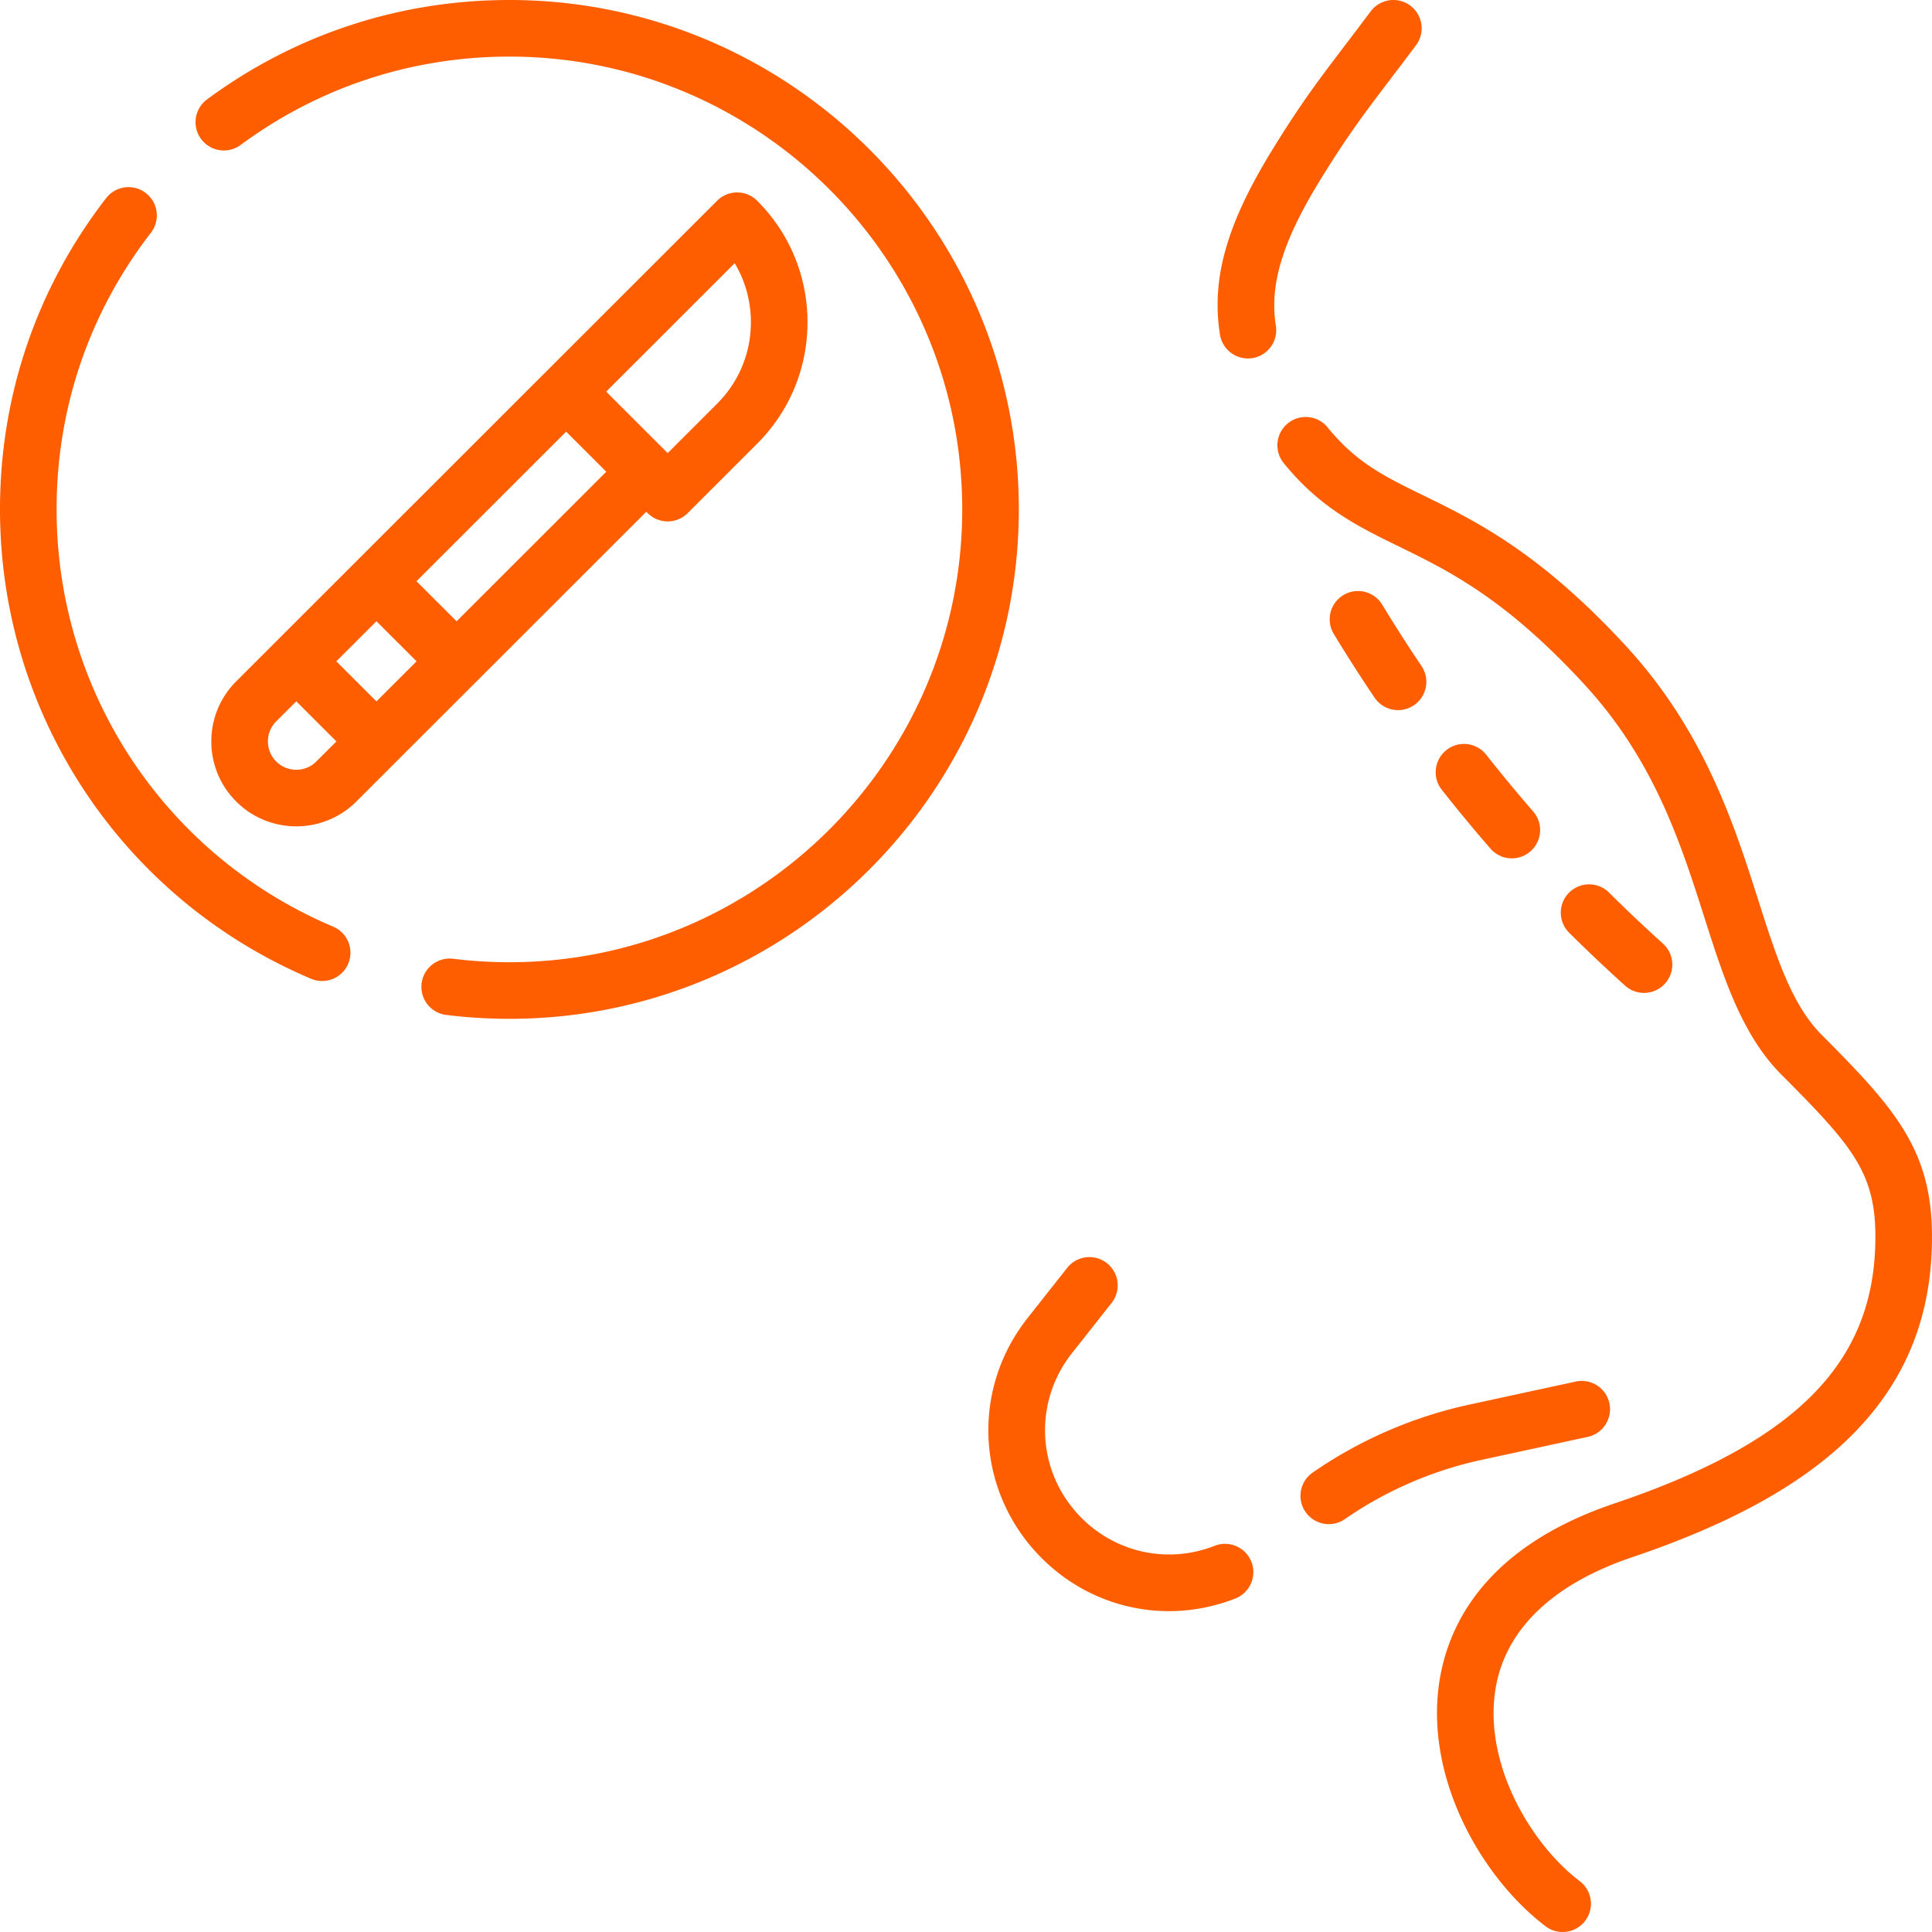 <?xml version="1.0" encoding="UTF-8"?> <svg xmlns="http://www.w3.org/2000/svg" xmlns:xlink="http://www.w3.org/1999/xlink" version="1.1" width="512" height="512" x="0" y="0" viewBox="0 0 512.001 512.001" style="enable-background:new 0 0 512 512" xml:space="preserve" class=""><g><path d="M349.736 47.92c7.314-11.931 11.921-17.987 18.894-27.155 1.99-2.615 4.163-5.472 6.632-8.771a7.5 7.5 0 0 0-12.008-8.99c-2.443 3.264-4.594 6.091-6.562 8.679-7.247 9.528-12.036 15.823-19.743 28.396-11.907 19.421-15.986 33.958-13.639 48.607a7.5 7.5 0 0 0 8.591 6.218 7.5 7.5 0 0 0 6.219-8.592c-1.731-10.806 1.742-22.288 11.616-38.392zM482.723 274.205c-7.925-7.95-12.024-20.806-16.772-35.692-6.341-19.885-14.233-44.632-34.849-67.085-22.987-25.039-40.091-33.391-53.833-40.102-10.364-5.061-17.853-8.718-25.418-18.042a7.5 7.5 0 1 0-11.649 9.451c9.654 11.898 19.772 16.839 30.484 22.07 13.264 6.477 28.297 13.818 49.366 36.768 18.378 20.017 25.406 42.055 31.607 61.499 5.117 16.046 9.95 31.201 20.439 41.724 18.385 18.444 24.751 25.669 24.897 42.301.295 33.535-20.418 54.881-69.26 71.375-33.732 11.392-43.744 31.659-46.202 46.654-4.21 25.681 10.917 52.31 28.036 65.342a7.469 7.469 0 0 0 4.537 1.533 7.5 7.5 0 0 0 4.549-13.469c-13.222-10.065-25.537-31.353-22.319-50.979 2.57-15.683 15.088-27.74 36.198-34.869 26.936-9.097 46.282-19.981 59.146-33.277 13.854-14.32 20.499-31.474 20.315-52.443-.198-22.551-10.174-33.598-29.272-52.759z" fill="#ff5e00" opacity="1" data-original="#000000"></path><path d="M420.765 380.789a7.5 7.5 0 0 0 5.742-8.918 7.497 7.497 0 0 0-8.918-5.742l-28.062 6.078a116.405 116.405 0 0 0-41.64 18.027 7.5 7.5 0 0 0 8.516 12.349 101.45 101.45 0 0 1 36.3-15.715zM321.866 409.669c-12.704 4.969-26.896 1.689-36.158-8.352-11.032-11.959-11.722-29.914-1.64-42.691l10.573-13.4a7.5 7.5 0 0 0-11.775-9.291l-10.573 13.4c-14.678 18.601-13.673 44.74 2.39 62.153 9.305 10.086 22.026 15.483 35.099 15.482a48.117 48.117 0 0 0 17.548-3.332 7.5 7.5 0 1 0-5.464-13.969zM370.501 188.19a7.498 7.498 0 0 0 6.209-11.696 402.158 402.158 0 0 1-10.412-16.255 7.499 7.499 0 0 0-10.302-2.522 7.498 7.498 0 0 0-2.522 10.302 416.504 416.504 0 0 0 10.803 16.866 7.494 7.494 0 0 0 6.224 3.305zM400.653 227.471a7.5 7.5 0 0 0 5.658-12.419 401 401 0 0 1-12.438-15.038 7.5 7.5 0 0 0-11.789 9.275 418.57 418.57 0 0 0 12.905 15.6 7.48 7.48 0 0 0 5.664 2.582zM435.68 263.131a7.5 7.5 0 0 0 5.02-13.073 404.022 404.022 0 0 1-14.301-13.531 7.5 7.5 0 0 0-10.572 10.641 419.11 419.11 0 0 0 14.836 14.036 7.473 7.473 0 0 0 5.017 1.927zM88.293 245.573C43.77 226.741 15 183.339 15 135c0-26.832 8.656-52.202 25.032-73.366a7.5 7.5 0 0 0-11.863-9.179C9.74 76.271 0 104.815 0 135c0 54.378 32.363 103.204 82.449 124.388a7.5 7.5 0 0 0 9.829-3.987 7.499 7.499 0 0 0-3.985-9.828zM135 0c-29.092 0-56.801 9.11-80.133 26.345a7.499 7.499 0 0 0-1.576 10.489 7.5 7.5 0 0 0 10.488 1.577C84.513 23.095 109.14 15 135 15c66.168 0 120 53.832 120 120s-53.832 120-120 120c-4.966 0-9.968-.307-14.867-.911a7.5 7.5 0 1 0-1.836 14.887c5.506.68 11.126 1.024 16.703 1.024 74.439 0 135-60.561 135-135S209.439 0 135 0z" fill="#ff5e00" opacity="1" data-original="#000000"></path><path d="M171.642 135.982c1.465 1.463 3.383 2.195 5.302 2.195s3.837-.731 5.302-2.195l18.41-18.398c8.604-8.598 13.341-20.032 13.341-32.195s-4.737-23.597-13.341-32.195a7.502 7.502 0 0 0-10.604 0L62.604 180.56c-4.256 4.253-6.6 9.909-6.6 15.926s2.344 11.673 6.6 15.927c4.389 4.385 10.152 6.578 15.916 6.578s11.528-2.193 15.916-6.578l76.843-76.794zm23.059-66.229c2.801 4.678 4.295 10.041 4.295 15.635 0 8.155-3.176 15.821-8.944 21.585l-13.108 13.101-16.297-16.287zm-94.939 116.13L89.13 175.258l10.632-10.625 10.632 10.625zm-26.555 15.92c-1.421-1.42-2.203-3.308-2.203-5.316s.782-3.896 2.203-5.316l5.313-5.309 10.632 10.625-5.32 5.316c-2.93 2.927-7.695 2.928-10.625 0zm47.798-37.149-10.632-10.625 39.664-39.639 10.632 10.625z" fill="#ff5e00" opacity="1" data-original="#000000"></path></g></svg> 